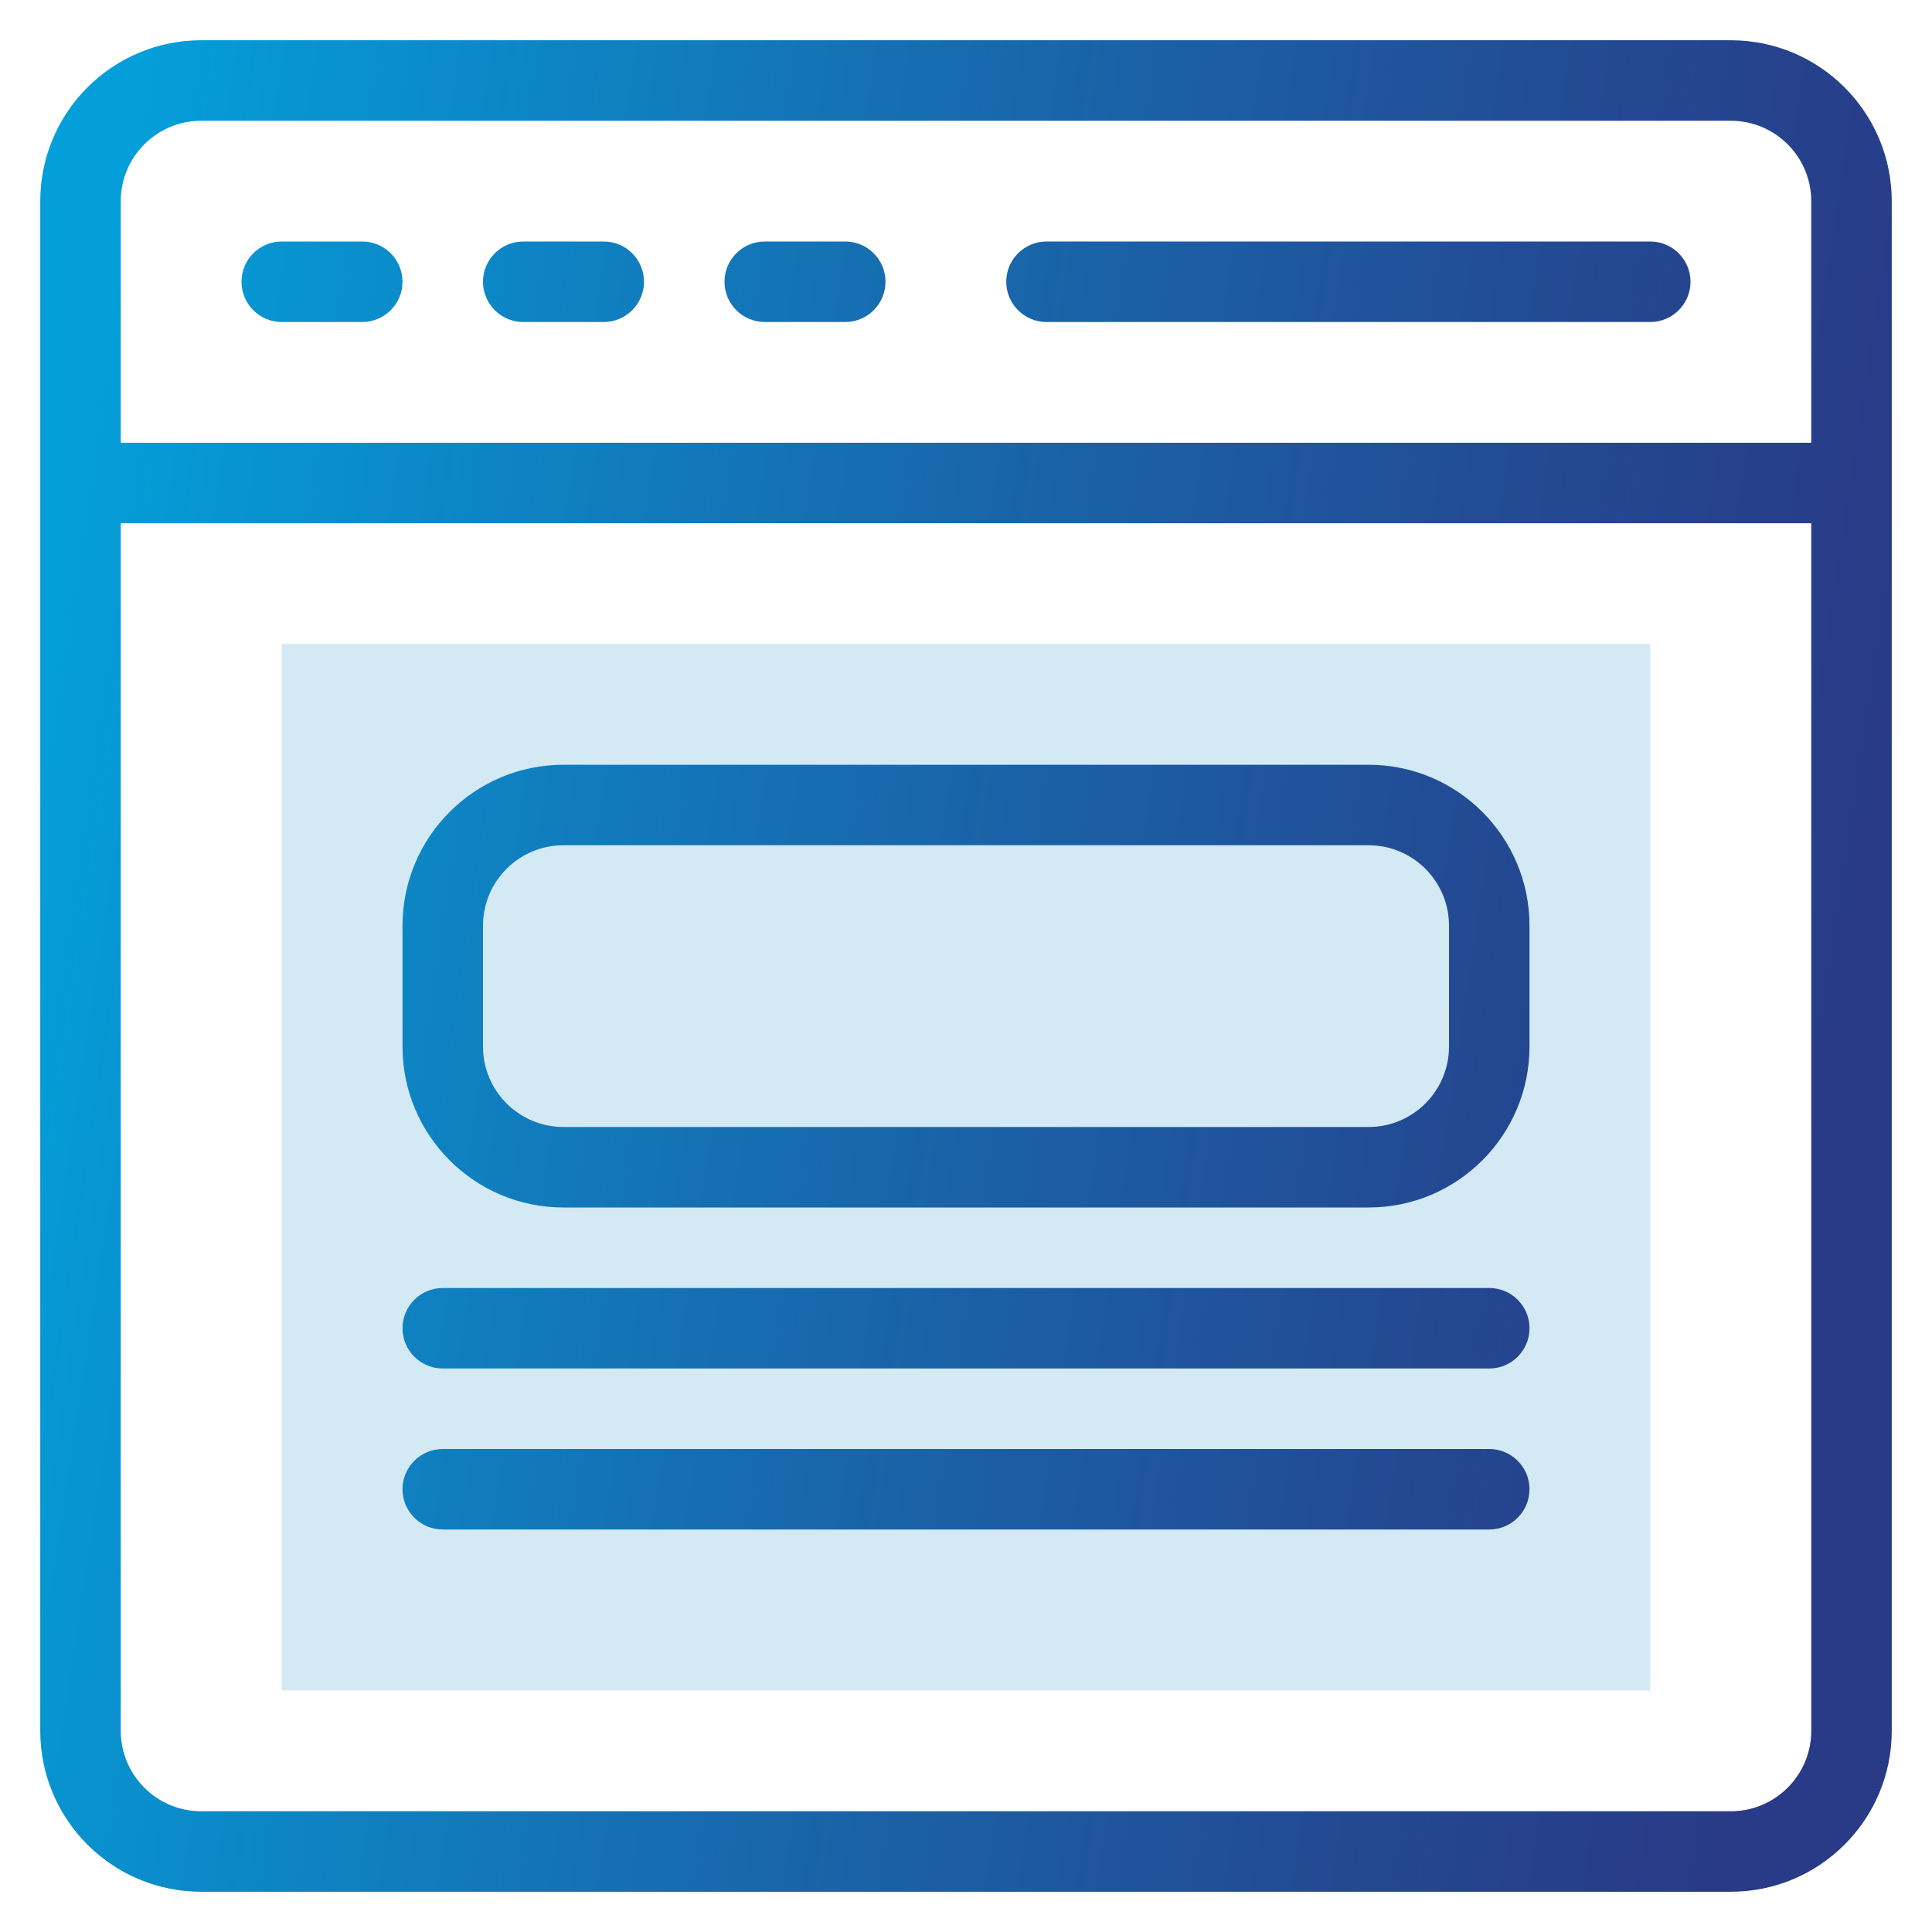 <svg width="48" height="48" viewBox="0 0 48 48" fill="none" xmlns="http://www.w3.org/2000/svg">
<path d="M7 16H41V42H7V16Z" fill="#D3EAF5"/>
<path fill-rule="evenodd" clip-rule="evenodd" d="M1 5C1 2.791 2.791 1 5 1H43C45.209 1 47 2.791 47 5V43C47 45.209 45.209 47 43 47H5C2.791 47 1 45.209 1 43V5ZM5 3C3.895 3 3 3.895 3 5V11H45V5C45 3.895 44.105 3 43 3H5ZM3 43V13H45V43C45 44.105 44.105 45 43 45H5C3.895 45 3 44.105 3 43ZM6 7C6 6.448 6.448 6 7 6H9C9.552 6 10 6.448 10 7C10 7.552 9.552 8 9 8H7C6.448 8 6 7.552 6 7ZM13 6C12.448 6 12 6.448 12 7C12 7.552 12.448 8 13 8H15C15.552 8 16 7.552 16 7C16 6.448 15.552 6 15 6H13ZM18 7C18 6.448 18.448 6 19 6H21C21.552 6 22 6.448 22 7C22 7.552 21.552 8 21 8H19C18.448 8 18 7.552 18 7ZM26 6C25.448 6 25 6.448 25 7C25 7.552 25.448 8 26 8H41C41.552 8 42 7.552 42 7C42 6.448 41.552 6 41 6H26ZM11 32C10.448 32 10 32.448 10 33C10 33.552 10.448 34 11 34H37C37.552 34 38 33.552 38 33C38 32.448 37.552 32 37 32H11ZM10 37C10 36.448 10.448 36 11 36H37C37.552 36 38 36.448 38 37C38 37.552 37.552 38 37 38H11C10.448 38 10 37.552 10 37ZM14 19C11.791 19 10 20.791 10 23V26C10 28.209 11.791 30 14 30H34C36.209 30 38 28.209 38 26V23C38 20.791 36.209 19 34 19H14ZM12 23C12 21.895 12.895 21 14 21H34C35.105 21 36 21.895 36 23V26C36 27.105 35.105 28 34 28H14C12.895 28 12 27.105 12 26V23Z" fill="url(#paint0_linear_1432_40860)"/>
<defs>
<linearGradient id="paint0_linear_1432_40860" x1="1.089" y1="16.505" x2="46.578" y2="23.387" gradientUnits="userSpaceOnUse">
<stop stop-color="#049FDA"/>
<stop offset="0.006" stop-color="#049ED9"/>
<stop offset="0.467" stop-color="#1868AC"/>
<stop offset="0.812" stop-color="#244791"/>
<stop offset="1" stop-color="#293A86"/>
</linearGradient>
</defs>
</svg>
